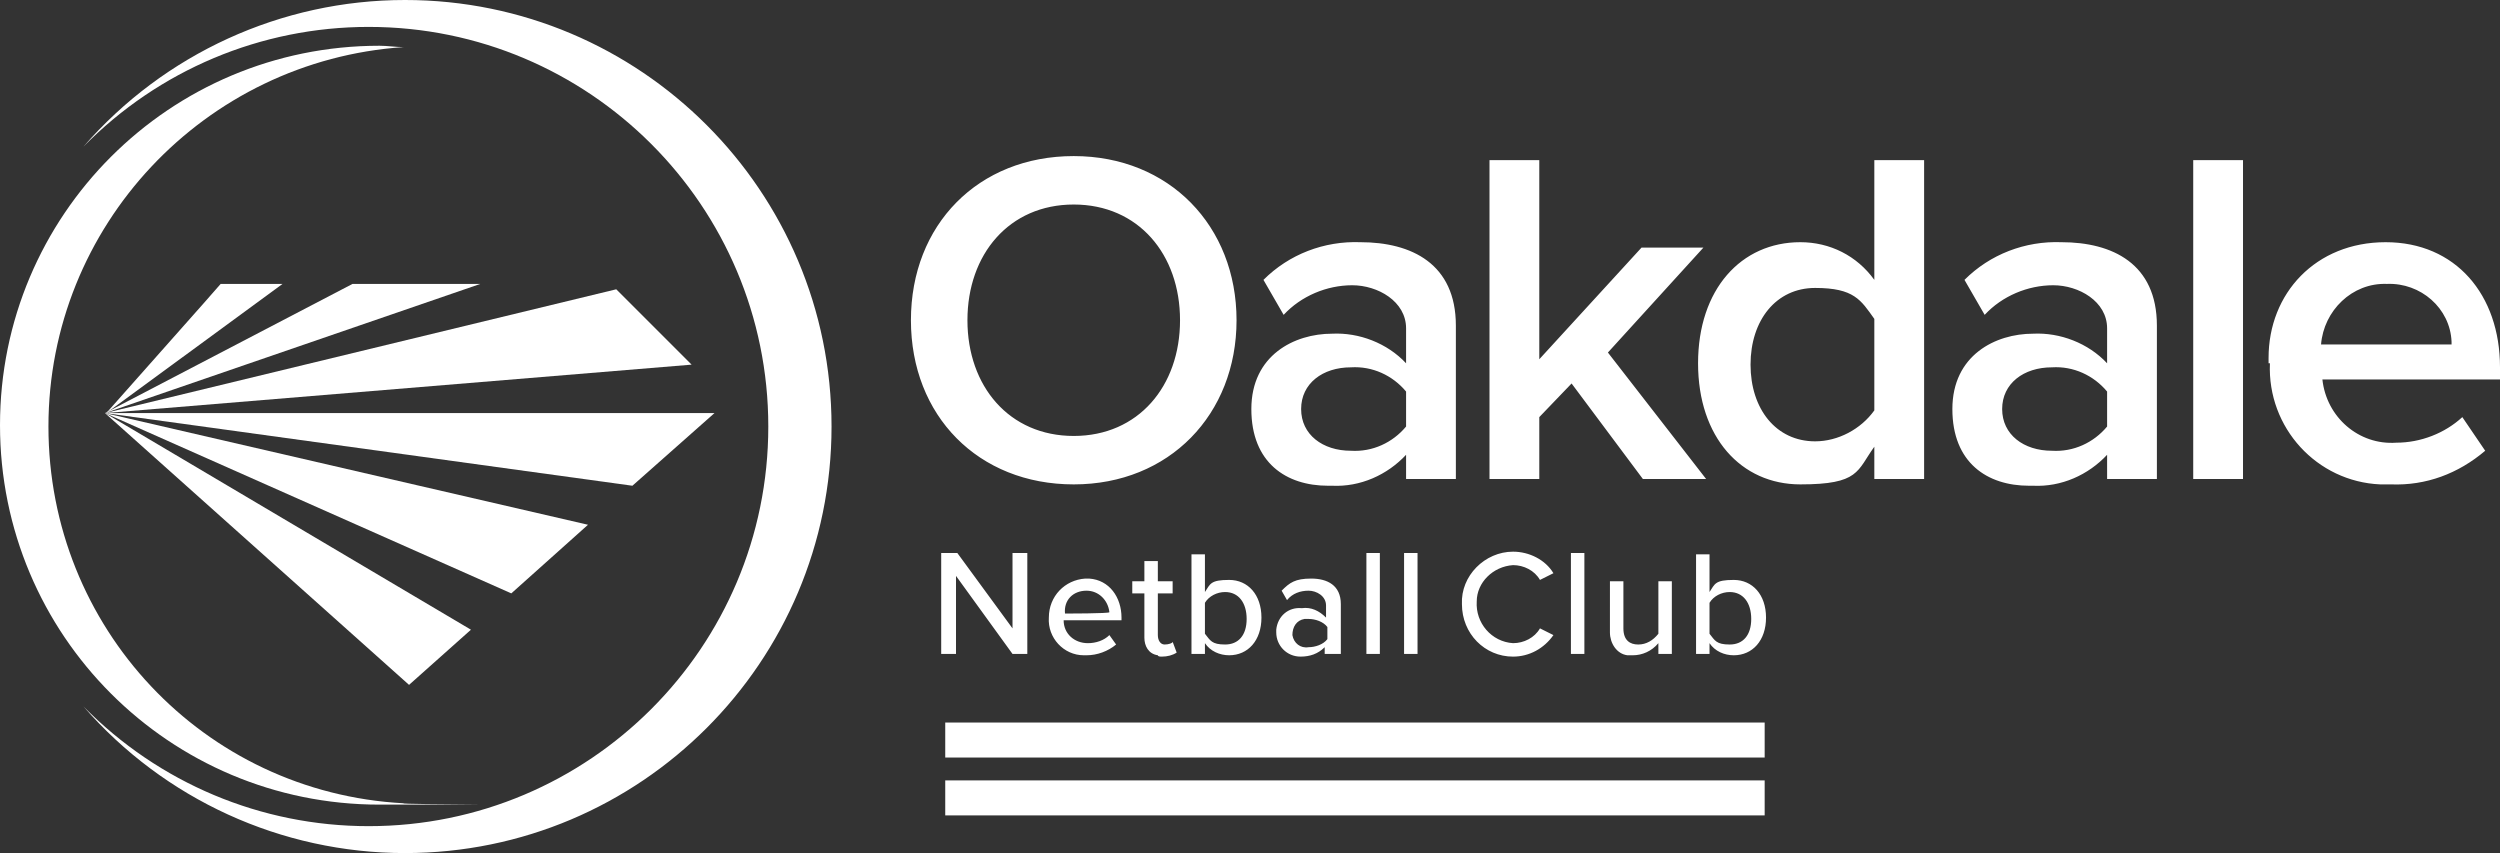 <svg xmlns="http://www.w3.org/2000/svg" viewBox="0 0 185.8 63.4"><rect x="0" y="0" width="185.8" height="63.4" fill="#333333" stroke="none"/><path d="M7.9 30.7c8-9 8.5-9.6 8.5-9.6H21z" style="fill:#fff"/><path d="m7.8 30.7 18.4-9.6h9.5zM7.8 30.7l38-9.2 5.6 5.6zM7.8 30.7h45.3L47 36.1zM7.8 30.7 43.7 39 38 44.1zM7.8 30.7 35 46.8l-4.6 4.1z" style="fill:#fff"/><path d="M30.1 0C20.9 0 12.2 4 6.2 10.9 11.8 5.2 19.4 2 27.4 2c16.4 0 29.7 13.3 29.7 29.7S43.8 61.4 27.4 61.4c-8 0-15.6-3.2-21.2-8.9 6 6.9 14.7 10.9 23.9 10.9 17.5 0 31.7-14.2 31.7-31.7S47.6 0 30.1 0" style="fill:#fff"/><path d="M3.6 31.7C3.6 16.8 15.2 4.5 30 3.5c-.6 0-1.2-.1-1.8-.1C12.6 3.4 0 16 0 31.6s12.6 28.2 28.2 28.2 1.2 0 1.8-.1c-14.9-.8-26.4-13.1-26.4-28M75.25 48.6h1.1v-7.5h-1.1v5.6l-4.1-5.6h-1.2v7.5h1.1v-5.8zm2.7-2.7c-.1 1.5 1.1 2.8 2.6 2.8h.2c.8 0 1.6-.3 2.2-.8l-.5-.7c-.4.4-1 .6-1.6.6-1 0-1.8-.7-1.8-1.7h4.3v-.2c0-1.5-.9-2.8-2.4-2.9h-.3c-1.5.1-2.7 1.3-2.7 2.9m2.8-2c.9 0 1.6.7 1.7 1.6 0 .1-3.3.1-3.3.1-.1-1 .6-1.7 1.6-1.7m5.6 4.9c.4 0 .8-.1 1.1-.3l-.3-.8c0 .1-.3.2-.6.2s-.5-.3-.5-.7v-3.1h1.1v-.9h-1.1v-1.5h-1v1.5h-.9v.9h.9v3.3c0 .6.3 1.2 1 1.3 0 .1.2.1.3.1m2.2-.2h1v-.8c.4.6 1.1.9 1.8.9 1.4 0 2.4-1.1 2.4-2.8s-1-2.8-2.4-2.8-1.4.3-1.8.9v-2.8h-1zm1-1.5v-2.3c.3-.5.9-.8 1.5-.8 1 0 1.6.8 1.6 2s-.6 1.9-1.6 1.9-1.1-.3-1.5-.8m9.1 1.5h1v-3.7c0-1.4-1-1.9-2.2-1.9s-1.6.3-2.2.9l.4.7c.4-.5 1-.7 1.6-.7s1.3.4 1.3 1.1v.9c-.5-.5-1.1-.8-1.8-.7-1-.1-1.8.6-1.9 1.6v.2c0 1 .8 1.8 1.8 1.8.7 0 1.3-.2 1.8-.7v.5zm0-1.1c-.3.4-.9.6-1.4.6-.6.1-1.1-.3-1.2-.9 0-.6.3-1.1.9-1.2h.3c.5 0 1.1.2 1.4.6zm2.9 1.1h1v-7.5h-1zm2.8 0h1v-7.5h-1zm8.1.2c1.2 0 2.3-.6 3-1.6l-1-.5c-.4.7-1.2 1.1-2 1.1-1.6-.1-2.8-1.5-2.7-3.1 0-1.4 1.2-2.6 2.7-2.7.8 0 1.6.4 2 1.1l1-.5c-.6-1-1.8-1.6-3-1.6-2.1 0-3.9 1.8-3.8 3.9 0 2.2 1.7 3.9 3.8 3.9m4.3-.2h1v-7.5h-1zm6.5 0h1v-5.4h-1v3.9c-.4.5-.9.8-1.5.8s-1.1-.3-1.1-1.2v-3.5h-1V47c0 .8.5 1.6 1.3 1.7h.4c.7 0 1.4-.3 1.9-.9zm2.8 0h1v-.8c.4.6 1.1.9 1.8.9 1.4 0 2.4-1.1 2.4-2.8s-1-2.8-2.4-2.8-1.4.3-1.8.9v-2.8h-1zm1-1.5v-2.3c.3-.5.9-.8 1.5-.8 1 0 1.6.8 1.6 2s-.6 1.9-1.6 1.9-1.1-.3-1.5-.8M67.7 23.8c0 7.1 5 12.2 12.1 12.2s12.1-5.2 12.1-12.2-5-12.2-12.1-12.2-12.1 5.1-12.1 12.2m20 0c0 4.9-3.1 8.6-7.9 8.6s-7.9-3.7-7.9-8.6 3.1-8.6 7.9-8.6 7.9 3.7 7.9 8.6m16.8 11.8h3.7V24.2c0-4.6-3.3-6.2-7.1-6.2-2.7-.1-5.3.9-7.2 2.8l1.5 2.6c1.3-1.4 3.2-2.2 5.1-2.2s4 1.2 4 3.2V27c-1.4-1.5-3.5-2.3-5.5-2.2-2.8 0-6 1.6-6 5.6s2.6 5.7 5.7 5.7h.3c2.1.1 4.1-.8 5.5-2.3zm0-3.9c-1 1.2-2.5 1.9-4.1 1.8-2.1 0-3.7-1.2-3.7-3.1s1.6-3.1 3.7-3.1c1.6-.1 3.1.6 4.1 1.8zm17.6 3.9h4.7l-7.3-9.4 7.1-7.8H122l-7.6 8.3V11.9h-3.7v23.7h3.7V31l2.4-2.5zm17.2 0h3.7V11.9h-3.7v8.9C138 19 136 18 133.8 18c-4.4 0-7.6 3.5-7.6 9s3.2 9 7.6 9 4.2-1 5.5-2.8zm0-5.1c-1 1.4-2.7 2.3-4.4 2.3-2.9 0-4.8-2.4-4.8-5.7s1.9-5.7 4.8-5.7 3.4.9 4.4 2.3zm17.3 5.1h3.7V24.2c0-4.6-3.3-6.2-7.1-6.2-2.7-.1-5.3.9-7.2 2.8l1.5 2.6c1.3-1.4 3.2-2.2 5.1-2.2s4 1.2 4 3.2V27c-1.4-1.5-3.5-2.3-5.5-2.2-2.8 0-6 1.6-6 5.6s2.6 5.7 5.7 5.7h.3c2.1.1 4.1-.8 5.5-2.3zm0-3.9c-1 1.2-2.5 1.9-4.1 1.8-2.1 0-3.7-1.2-3.7-3.1s1.6-3.1 3.7-3.1c1.6-.1 3.1.6 4.1 1.8zm6.4 3.9h3.7V11.9H163zm5.7-8.6c-.2 4.8 3.5 8.8 8.2 9h.8c2.6.1 5-.8 7-2.5L183 31c-1.3 1.2-3.1 1.9-4.9 1.9-2.8.2-5.2-1.9-5.5-4.7h13.2v-.9c0-5.4-3.3-9.3-8.5-9.3s-8.7 3.8-8.7 8.6v.4zm8.7-5.9c2.5-.1 4.7 1.8 4.8 4.3v.2h-9.7c.2-2.5 2.3-4.6 4.9-4.5M70.25 53.7v2.6h60.9v-2.6zM70.25 58v2.6h60.9V58z" style="fill:#fff"/></svg>
